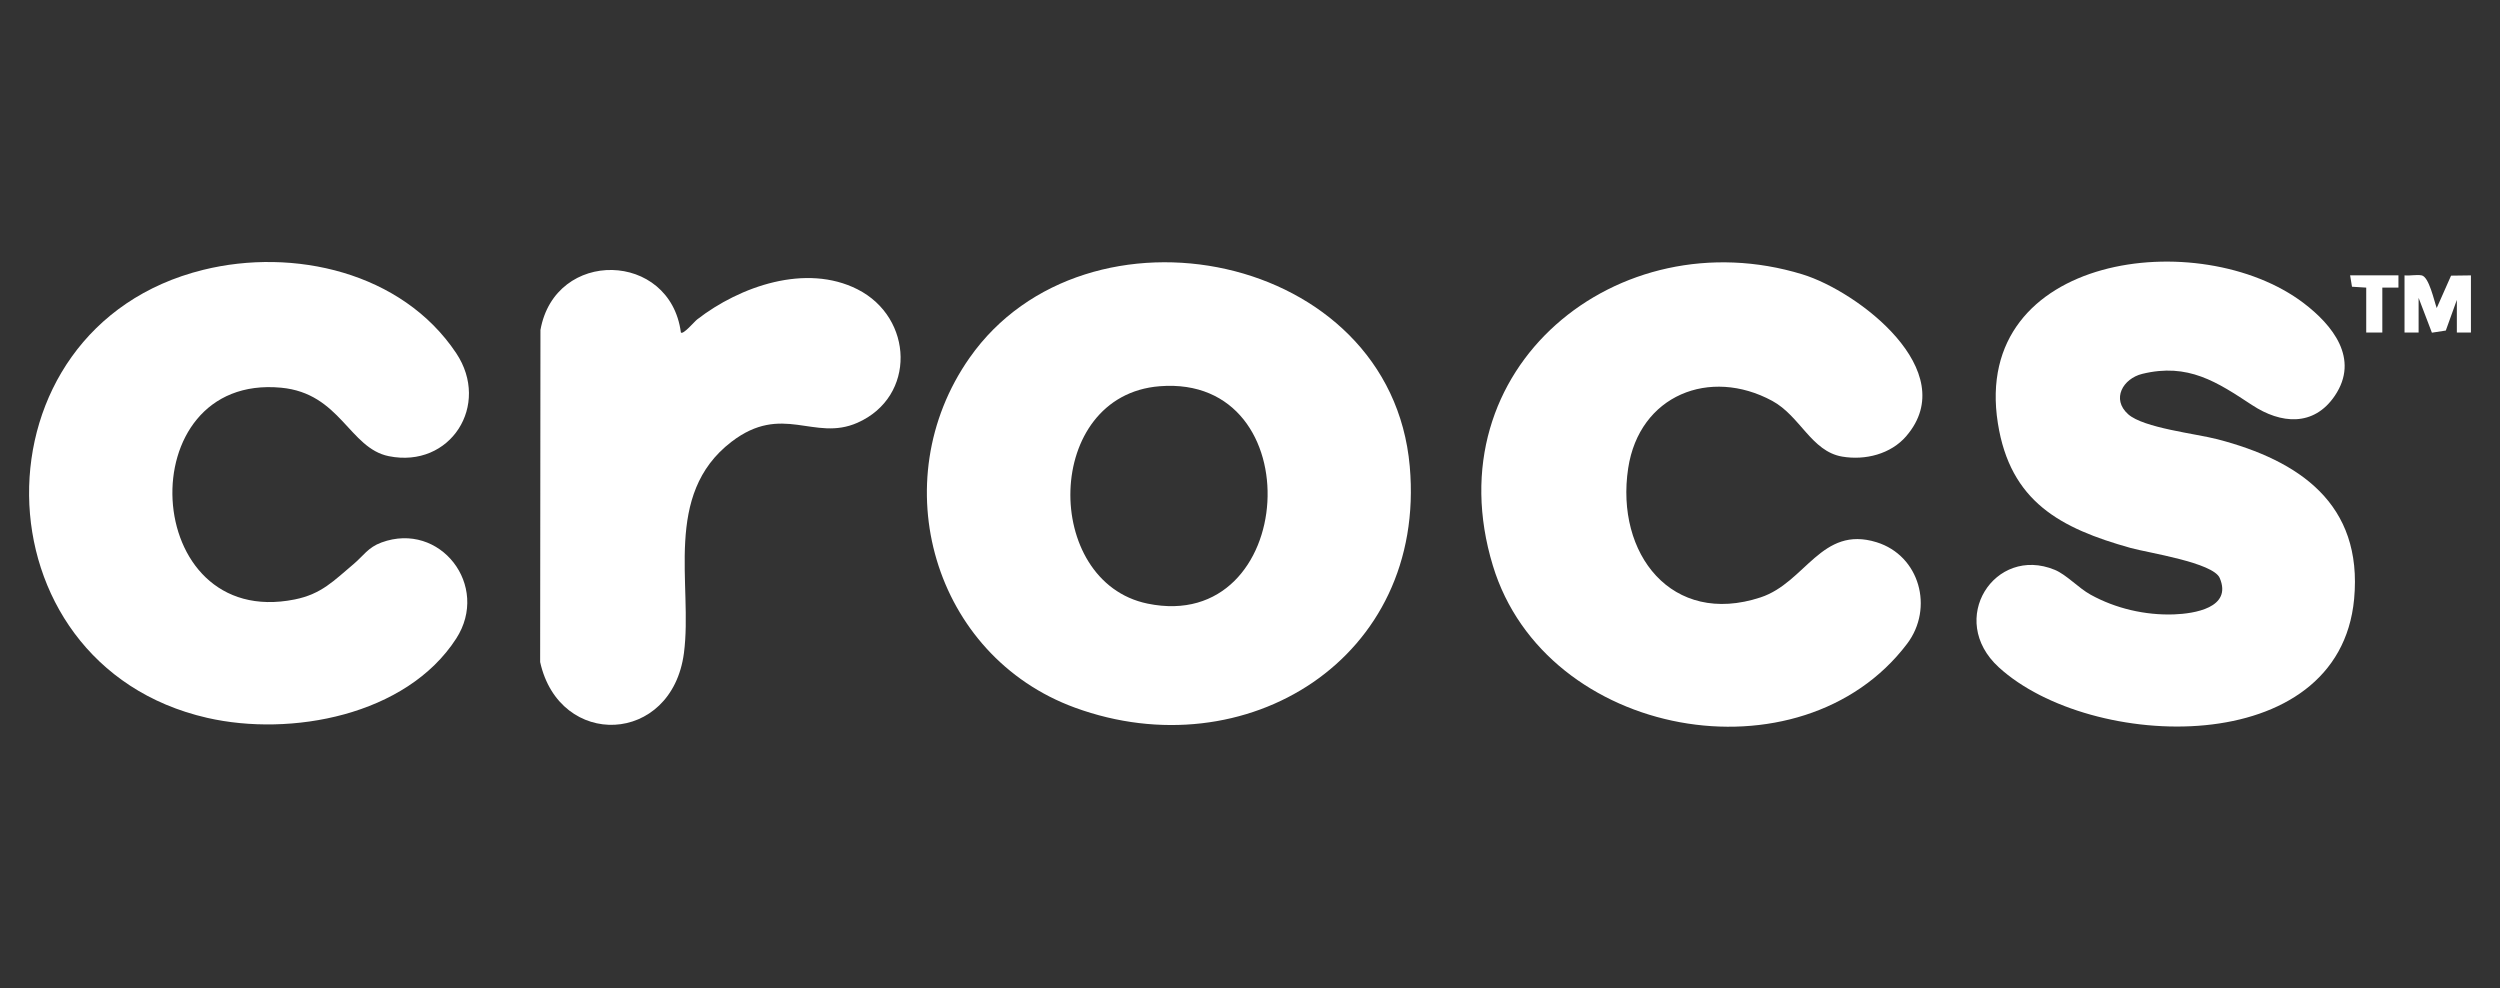 <svg width="172" height="68" viewBox="0 0 172 68" fill="none" xmlns="http://www.w3.org/2000/svg">
<rect x="0" y="0" width="172" height="68" fill="#333333" stroke="none"/>
<path d="M66.708 24.616C74.707 13.204 95.679 17.265 96.991 32.082C98.164 45.326 85.686 52.973 73.963 48.689C64.223 45.131 60.734 33.138 66.708 24.615V24.616ZM79.788 26.573C71.782 27.203 71.696 40.03 78.95 41.528C89.278 43.661 90.333 25.743 79.788 26.573Z" fill="white"/>
<path d="M24.323 38.812C25.01 38.233 25.319 37.662 26.247 37.322C30.277 35.84 33.739 40.298 31.385 43.937C27.952 49.246 19.994 50.699 14.259 49.389C-1.887 45.702 -2.19 22.56 13.984 18.565C20.18 17.035 27.654 18.706 31.386 24.295C33.771 27.868 30.991 32.242 26.749 31.385C24.026 30.835 23.419 27.058 19.344 26.674C8.838 25.683 9.617 43.384 20.278 41.242C22.124 40.872 22.968 39.949 24.323 38.812Z" fill="white"/>
<path d="M131.163 29.994C130.09 31.246 128.326 31.684 126.74 31.414C124.623 31.053 123.856 28.625 121.931 27.581C117.644 25.259 112.782 27.18 112.018 32.219C111.128 38.1 115.02 43.113 121.128 41.1C124.225 40.08 125.308 36.131 129.104 37.304C132.081 38.224 133.062 41.845 131.206 44.295C123.905 53.934 106.338 50.834 102.711 38.921C98.566 25.308 111.325 14.992 124.005 18.875C127.841 20.049 135.003 25.511 131.161 29.993L131.163 29.994Z" fill="white"/>
<path d="M154.956 27.878C152.528 26.279 150.542 24.951 147.385 25.723C146.065 26.047 145.244 27.45 146.417 28.499C147.478 29.447 151.082 29.834 152.574 30.224C158.177 31.686 162.573 34.657 161.964 41.208C160.93 52.333 143.822 51.679 137.518 45.911C133.917 42.617 137.246 37.505 141.364 39.203C142.173 39.536 142.995 40.452 143.833 40.914C145.558 41.868 147.601 42.34 149.574 42.27C150.937 42.221 153.593 41.826 152.718 39.769C152.265 38.702 147.783 38.034 146.586 37.699C141.763 36.349 138.305 34.526 137.453 29.117C135.61 17.435 151.391 15.461 158.49 20.852C160.472 22.359 162.357 24.674 160.64 27.222C159.184 29.383 156.907 29.16 154.956 27.876V27.878Z" fill="white"/>
<path d="M46.846 22.878C47.006 23.044 47.775 22.124 47.965 21.977C50.918 19.688 55.454 18.114 58.992 19.903C62.86 21.859 63.044 27.298 58.992 29.086C56.003 30.405 53.834 27.699 50.316 30.402C45.587 34.038 47.67 40.207 47.056 44.923C46.229 51.262 38.493 51.55 37.162 45.548L37.183 22.703C38.185 17.075 46.113 17.267 46.845 22.876L46.846 22.878Z" fill="white"/>
<path d="M165.428 18.945C165.798 18.987 166.253 18.879 166.606 18.945C167.118 19.041 167.459 20.678 167.646 21.193L168.633 18.965L170 18.947V22.88H169.031V20.633L168.271 22.742L167.315 22.889L166.4 20.492V22.88H165.431V18.945H165.428Z" fill="white"/>
<path d="M165.013 18.945V19.789L163.904 19.788V22.879H162.796V19.788L161.817 19.727L161.688 18.945H165.013Z" fill="white"/>
</svg>
